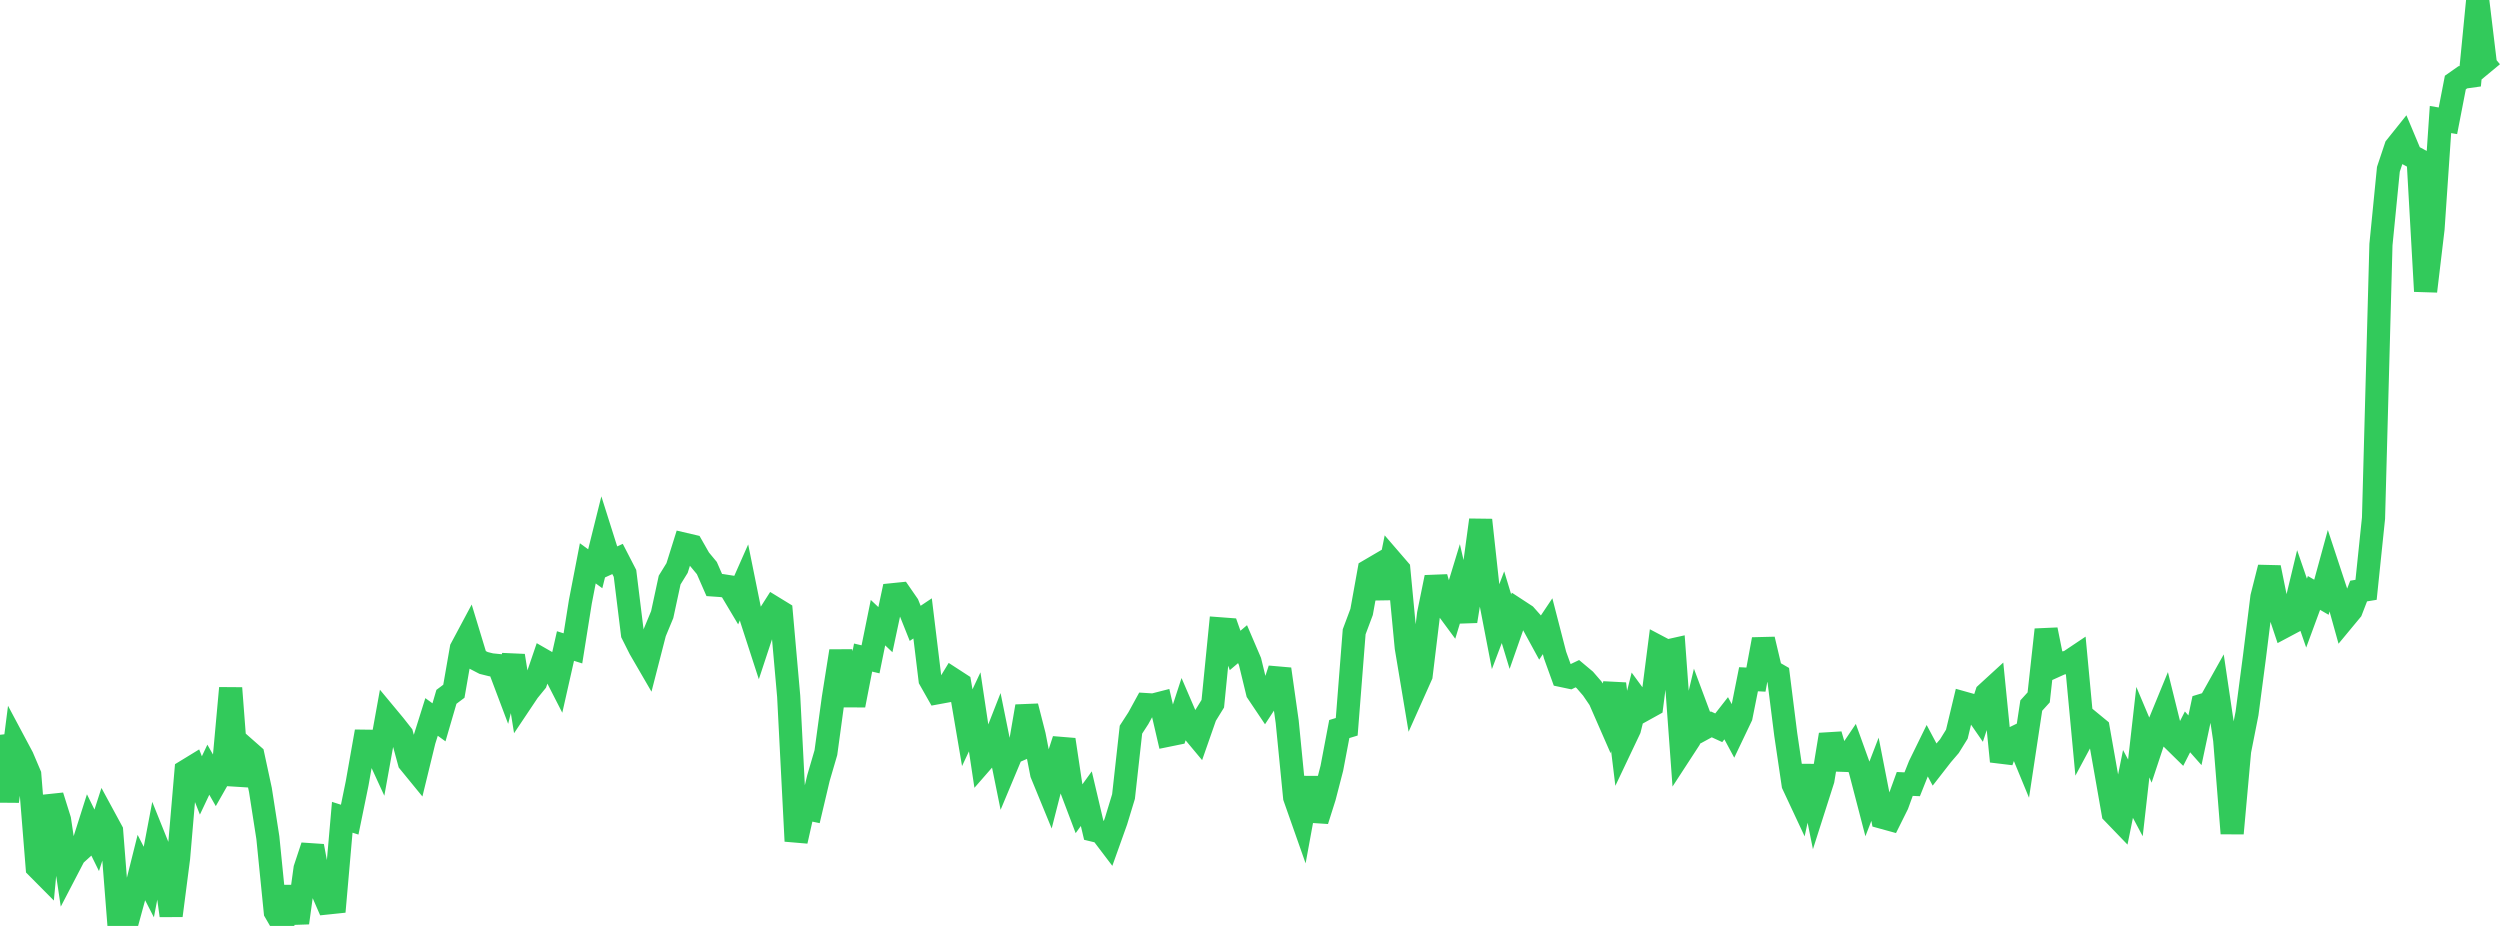 <?xml version="1.0" standalone="no"?>
<!DOCTYPE svg PUBLIC "-//W3C//DTD SVG 1.1//EN" "http://www.w3.org/Graphics/SVG/1.1/DTD/svg11.dtd">

<svg width="135" height="50" viewBox="0 0 135 50" preserveAspectRatio="none" 
  xmlns="http://www.w3.org/2000/svg"
  xmlns:xlink="http://www.w3.org/1999/xlink">


<polyline points="0.0, 39.678 0.402, 43.275 0.804, 40.136 1.205, 40.888 1.607, 41.833 2.009, 46.836 2.411, 47.241 2.812, 42.983 3.214, 44.266 3.616, 46.962 4.018, 46.19 4.42, 45.825 4.821, 44.561 5.223, 45.377 5.625, 44.13 6.027, 44.871 6.429, 50.0 6.83, 49.926 7.232, 48.454 7.634, 46.847 8.036, 47.631 8.438, 45.513 8.839, 46.51 9.241, 49.441 9.643, 46.335 10.045, 41.635 10.446, 41.39 10.848, 42.414 11.25, 41.564 11.652, 42.268 12.054, 41.561 12.455, 37.157 12.857, 42.404 13.259, 40.438 13.661, 40.792 14.062, 42.654 14.464, 45.233 14.866, 49.244 15.268, 49.938 15.67, 47.903 16.071, 49.832 16.473, 46.905 16.875, 45.691 17.277, 47.838 17.679, 48.759 18.08, 48.717 18.482, 44.133 18.884, 44.261 19.286, 42.299 19.688, 40.025 20.089, 40.03 20.491, 40.904 20.893, 38.677 21.295, 39.161 21.696, 39.671 22.098, 41.152 22.5, 41.644 22.902, 39.995 23.304, 38.715 23.705, 39.006 24.107, 37.629 24.509, 37.328 24.911, 35.021 25.312, 34.27 25.714, 35.592 26.116, 35.8 26.518, 35.9 26.92, 35.94 27.321, 37.003 27.723, 35.409 28.125, 37.923 28.527, 37.322 28.929, 36.828 29.33, 35.651 29.732, 35.882 30.134, 36.667 30.536, 34.886 30.938, 35.012 31.339, 32.497 31.741, 30.42 32.143, 30.713 32.545, 29.101 32.946, 30.368 33.348, 30.184 33.75, 30.964 34.152, 34.227 34.554, 35.027 34.955, 35.718 35.357, 34.157 35.759, 33.188 36.161, 31.323 36.562, 30.674 36.964, 29.392 37.366, 29.486 37.768, 30.191 38.17, 30.676 38.571, 31.592 38.973, 31.62 39.375, 31.683 39.777, 32.357 40.179, 31.448 40.58, 33.43 40.982, 34.669 41.384, 33.45 41.786, 32.819 42.188, 33.065 42.589, 37.599 42.991, 45.42 43.393, 43.63 43.795, 43.714 44.196, 42.016 44.598, 40.643 45.0, 37.695 45.402, 35.159 45.804, 37.574 46.205, 37.576 46.607, 35.509 47.009, 35.604 47.411, 33.623 47.812, 34.002 48.214, 32.113 48.616, 32.072 49.018, 32.654 49.42, 33.661 49.821, 33.393 50.223, 36.697 50.625, 37.407 51.027, 37.333 51.429, 36.672 51.83, 36.932 52.232, 39.297 52.634, 38.44 53.036, 41.113 53.438, 40.652 53.839, 39.628 54.241, 41.613 54.643, 40.653 55.045, 40.478 55.446, 38.143 55.848, 39.715 56.25, 41.777 56.652, 42.756 57.054, 41.182 57.455, 39.943 57.857, 42.622 58.259, 43.684 58.661, 43.128 59.062, 44.832 59.464, 44.929 59.866, 45.459 60.268, 44.334 60.67, 43.013 61.071, 39.402 61.473, 38.781 61.875, 38.047 62.277, 38.072 62.679, 37.969 63.08, 39.699 63.482, 39.617 63.884, 38.383 64.286, 39.318 64.688, 39.8 65.089, 38.653 65.491, 38.001 65.893, 33.957 66.295, 33.987 66.696, 35.125 67.098, 34.784 67.5, 35.723 67.902, 37.381 68.304, 37.98 68.705, 37.367 69.107, 36.133 69.509, 38.974 69.911, 43.058 70.312, 44.197 70.714, 42.006 71.116, 44.309 71.518, 43.039 71.92, 41.485 72.321, 39.369 72.723, 39.246 73.125, 34.118 73.527, 33.045 73.929, 30.813 74.33, 30.578 74.732, 32.287 75.134, 30.285 75.536, 30.751 75.938, 34.968 76.339, 37.368 76.741, 36.468 77.143, 33.156 77.545, 31.177 77.946, 32.576 78.348, 33.121 78.75, 31.802 79.152, 33.545 79.554, 31.044 79.955, 28.082 80.357, 31.766 80.759, 33.85 81.161, 32.789 81.562, 34.11 81.964, 32.963 82.366, 33.226 82.768, 33.679 83.17, 34.416 83.571, 33.816 83.973, 35.373 84.375, 36.486 84.777, 36.571 85.179, 36.379 85.58, 36.715 85.982, 37.18 86.384, 37.769 86.786, 38.688 87.188, 36.924 87.589, 40.219 87.991, 39.372 88.393, 37.762 88.795, 38.31 89.196, 38.088 89.598, 34.953 90.0, 35.165 90.402, 35.075 90.804, 40.578 91.205, 39.962 91.607, 38.258 92.009, 39.335 92.411, 39.116 92.812, 39.3 93.214, 38.786 93.616, 39.534 94.018, 38.691 94.42, 36.679 94.821, 36.699 95.223, 34.525 95.625, 36.224 96.027, 36.456 96.429, 39.652 96.83, 42.365 97.232, 43.224 97.634, 41.374 98.036, 43.372 98.438, 42.113 98.839, 39.671 99.241, 41.046 99.643, 41.06 100.045, 40.463 100.446, 41.576 100.848, 43.122 101.25, 42.08 101.652, 44.135 102.054, 44.246 102.455, 43.44 102.857, 42.333 103.259, 42.351 103.661, 41.342 104.062, 40.523 104.464, 41.279 104.866, 40.762 105.268, 40.294 105.67, 39.646 106.071, 37.973 106.473, 38.086 106.875, 38.668 107.277, 37.449 107.679, 37.081 108.08, 41.114 108.482, 39.977 108.884, 39.782 109.286, 40.757 109.688, 38.101 110.089, 37.659 110.491, 34.004 110.893, 36.003 111.295, 35.821 111.696, 35.749 112.098, 35.48 112.5, 39.762 112.902, 39.011 113.304, 39.342 113.705, 41.61 114.107, 43.901 114.509, 44.318 114.911, 42.333 115.312, 43.086 115.714, 39.536 116.116, 40.489 116.518, 39.276 116.92, 38.298 117.321, 39.918 117.723, 40.313 118.125, 39.521 118.527, 39.975 118.929, 38.082 119.33, 37.96 119.732, 37.242 120.134, 39.953 120.536, 45.003 120.938, 40.555 121.339, 38.527 121.741, 35.47 122.143, 32.241 122.545, 30.647 122.946, 32.625 123.348, 33.829 123.75, 33.615 124.152, 31.94 124.554, 33.107 124.955, 32.019 125.357, 32.252 125.759, 30.783 126.161, 32.002 126.562, 33.442 126.964, 32.957 127.366, 31.916 127.768, 31.85 128.17, 27.978 128.571, 13.21 128.973, 9.142 129.375, 7.939 129.777, 7.437 130.179, 8.396 130.58, 8.611 130.982, 15.727 131.384, 12.354 131.786, 6.454 132.188, 6.523 132.589, 4.456 132.991, 4.174 133.393, 4.118 133.795, 0.0 134.196, 3.321 134.598, 2.988" fill="none" stroke="#32ca5b" stroke-width="1.25"/>

</svg>